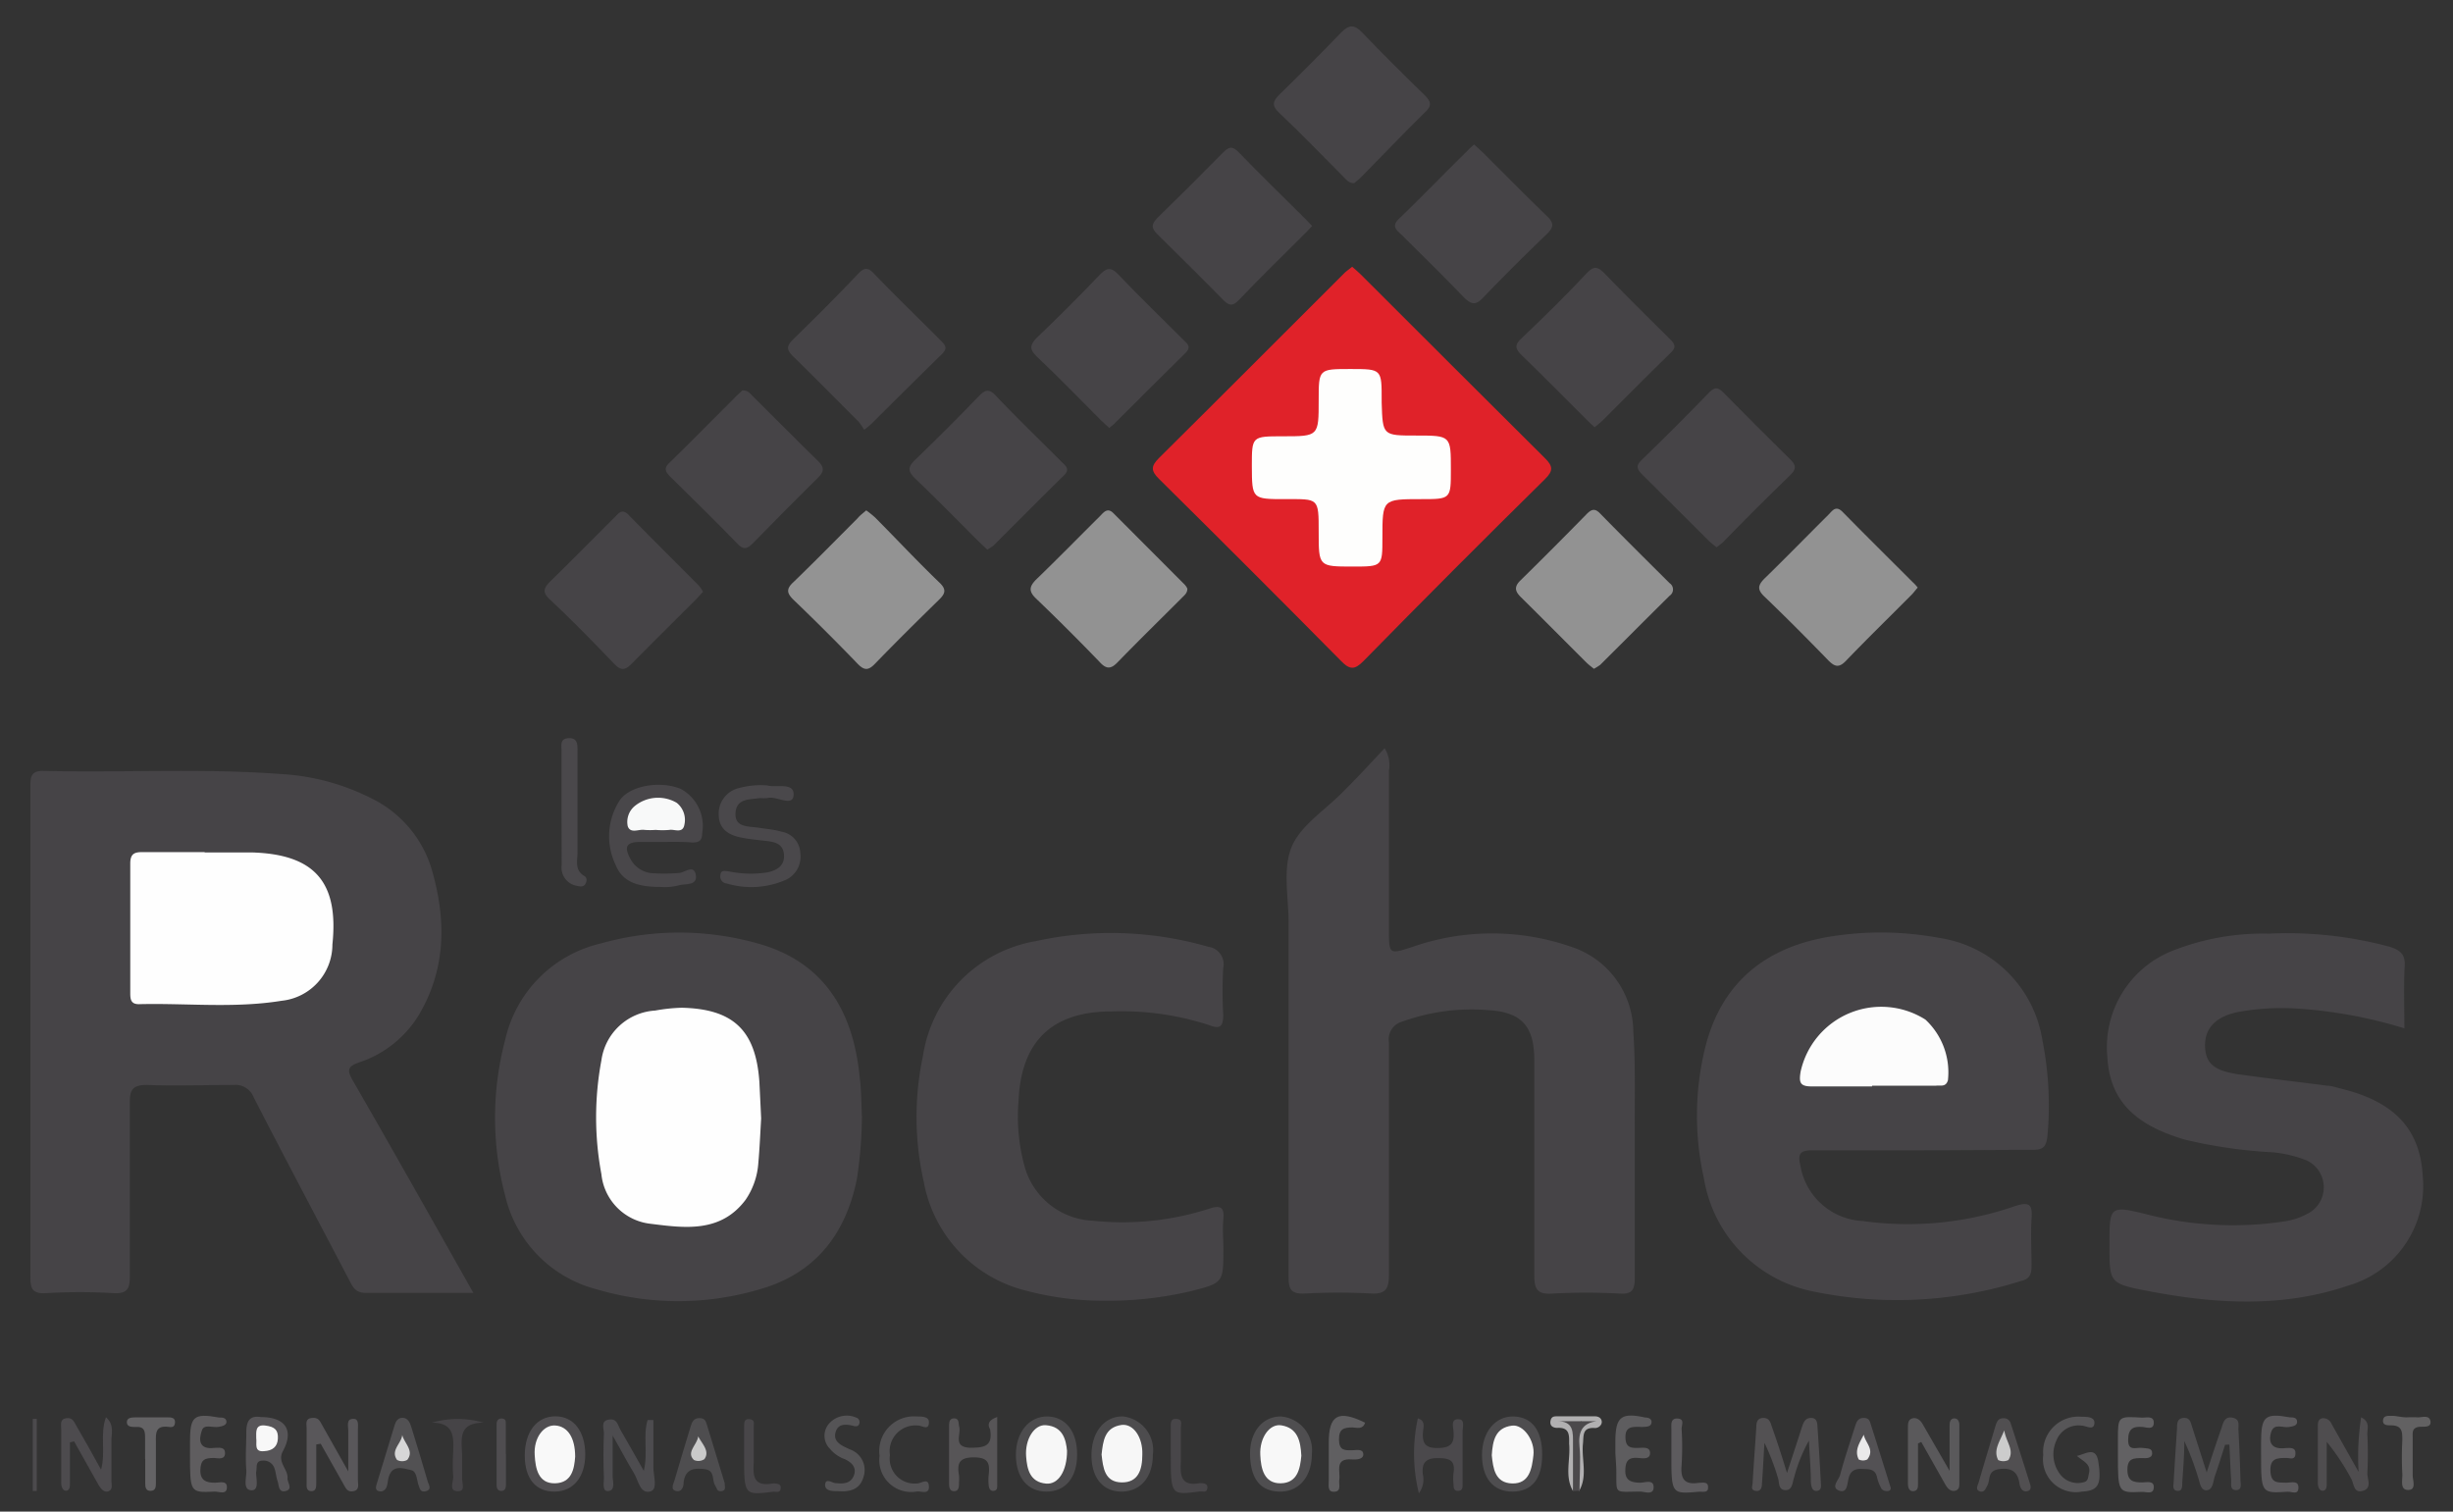 <svg id="Layer_1" data-name="Layer 1" xmlns="http://www.w3.org/2000/svg" viewBox="0 0 165.52 102"><rect x="0" y="0" width="165.52" height="102" fill="#333333" stroke="none"/><defs><style>.cls-1{fill:#464447;}.cls-2{fill:#e02229;}.cls-3{fill:#929292;}.cls-4{fill:#939393;}.cls-5{fill:#49474a;}.cls-6{fill:#4a484b;}.cls-7{fill:#535153;}.cls-8{fill:#4f4e50;}.cls-9{fill:#59575a;}.cls-10{fill:#5a595b;}.cls-11{fill:#575558;}.cls-12{fill:#504e51;}.cls-13{fill:#4e4d4f;}.cls-14{fill:#4d4b4e;}.cls-15{fill:#4f4d4f;}.cls-16{fill:#4d4c4e;}.cls-17{fill:#4d4c4f;}.cls-18{fill:#575658;}.cls-19{fill:#575557;}.cls-20{fill:#5e5d5f;}.cls-21{fill:#626163;}.cls-22{fill:#5f5d5f;}.cls-23{fill:#525153;}.cls-24{fill:#535154;}.cls-25{fill:#514f51;}.cls-26{fill:#4b494c;}.cls-27{fill:#5d5b5e;}.cls-28{fill:#605f61;}.cls-29{fill:#535254;}.cls-30{fill:#626162;}.cls-31{fill:#646365;}.cls-32{fill:#555456;}.cls-33{fill:#484649;}.cls-34{fill:#b1b0b1;}.cls-35{fill:#4f4d50;}.cls-36{fill:#4b494b;}.cls-37{fill:#4c4a4d;}.cls-38{fill:#fefefe;}.cls-39{fill:#fcfcfc;}.cls-40{fill:#fefefd;}.cls-41{fill:#f8f9f9;}.cls-42{fill:#f8f8f8;}.cls-43{fill:#f9f9f9;}.cls-44{fill:#f7f7f7;}.cls-45{fill:#d7d7d7;}.cls-46{fill:#eae9ea;}.cls-47{fill:#cacaca;}.cls-48{fill:#ccc;}</style></defs><path class="cls-1" d="M31.94,87.24c-2.55,0-4.92,0-7.28,0-.67,0-.85-.39-1.09-.85-2.15-4.11-4.33-8.21-6.45-12.34a1.32,1.32,0,0,0-1.36-.84c-1.95,0-3.9.08-5.84,0-1,0-1.17.35-1.16,1.24,0,3.88,0,7.77,0,11.66,0,.85-.16,1.19-1.09,1.15a38.71,38.71,0,0,0-4.57,0c-1,.06-1.05-.4-1.05-1.18,0-7.14,0-14.28,0-21.42,0-3.85,0-7.69,0-11.54,0-.64,0-1.12.89-1.1,5.33.13,10.67-.19,16,.21a15.32,15.32,0,0,1,6.08,1.62,7.81,7.81,0,0,1,4.1,4.78c1,3.4,1,6.76-.89,9.91a7.45,7.45,0,0,1-4,3.15c-.82.28-.8.56-.42,1.23C26.52,77.62,29.17,82.33,31.94,87.24Z"/><path class="cls-1" d="M93.43,50.49A2.15,2.15,0,0,1,93.72,52c0,3.55,0,7.1,0,10.65,0,1.8,0,1.76,1.66,1.22a16.28,16.28,0,0,1,10.59,0,6.07,6.07,0,0,1,4.24,5.75c.15,2.14.09,4.3.1,6.46,0,3.38,0,6.76,0,10.14,0,.81-.18,1.12-1,1.07a41,41,0,0,0-4.57,0c-1.08.07-1.21-.37-1.21-1.29,0-4.82,0-9.63,0-14.45,0-2.31-.86-3.27-3.15-3.39a13.69,13.69,0,0,0-5.74.77,1.24,1.24,0,0,0-.92,1.4c0,5.24,0,10.48,0,15.72,0,1-.29,1.29-1.27,1.23a41.31,41.31,0,0,0-4.31,0c-1,.06-1.2-.22-1.19-1.17,0-8,0-15.89,0-23.84,0-1.72-.41-3.65.21-5.13s2.31-2.51,3.51-3.76C91.61,52.45,92.46,51.52,93.43,50.49Z"/><path class="cls-1" d="M129.8,77.62c-2.5,0-5,0-7.5,0-.85,0-1,.25-.82,1a4.48,4.48,0,0,0,4.2,3.77,22.09,22.09,0,0,0,10.27-1c1.07-.35,1.19-.05,1.13.88s0,2.11,0,3.16c0,.54-.12.87-.68,1a27.79,27.79,0,0,1-13.93.74,9.32,9.32,0,0,1-7.5-7.68,19.24,19.24,0,0,1,.09-8.8c1.08-4.33,4-6.73,8.3-7.47a21.43,21.43,0,0,1,7.45.06,8.29,8.29,0,0,1,7,6.88,22.71,22.71,0,0,1,.35,6.43c-.07.77-.27,1-1,1C134.71,77.59,132.25,77.62,129.8,77.62Z"/><path class="cls-1" d="M58.16,75.36a29.25,29.25,0,0,1-.34,4.2C57.06,83.3,55,85.94,51.26,87a19.37,19.37,0,0,1-11,0,8.53,8.53,0,0,1-6.17-6.31,20.54,20.54,0,0,1,0-10.53,8.61,8.61,0,0,1,6.46-6.5,19.46,19.46,0,0,1,10.78.06C55.66,65,57.57,68.3,58,72.61,58.12,73.53,58.12,74.46,58.16,75.36Z"/><path class="cls-1" d="M162.24,69.39a31.37,31.37,0,0,0-7.18-1.33,16.17,16.17,0,0,0-4.05.23c-1.52.31-2.26,1.12-2.22,2.33s.71,1.65,2.31,1.88c2,.28,3.94.5,5.92.76.29,0,.58.11.87.18,3.67.88,5.41,2.73,5.59,5.93a7,7,0,0,1-5,7.37c-4.51,1.54-9.1,1.24-13.67.35-2.49-.48-2.47-.56-2.47-3.13s0-2.65,2.59-2a23.39,23.39,0,0,0,9.2.46,4.7,4.7,0,0,0,1.78-.64,2,2,0,0,0-.27-3.48,8.41,8.41,0,0,0-2.21-.54,33.09,33.09,0,0,1-6-.86c-3.42-1-5.06-2.67-5.23-5.54a7,7,0,0,1,4.59-7.28A16.61,16.61,0,0,1,153.1,63a26.44,26.44,0,0,1,8.16.89c.71.23,1.05.51,1,1.31C162.19,66.55,162.24,67.9,162.24,69.39Z"/><path class="cls-2" d="M91.24,18c.24.21.43.37.61.55q6.2,6.2,12.4,12.37c.54.53.57.85,0,1.41Q98.07,38.42,92,44.61c-.57.57-.9.62-1.5,0q-6.12-6.19-12.3-12.3c-.58-.57-.51-.88,0-1.4,4.15-4.11,8.27-8.25,12.4-12.37C90.77,18.35,91,18.19,91.24,18Z"/><path class="cls-1" d="M74.52,87.77a20.49,20.49,0,0,1-5.37-.7,9.27,9.27,0,0,1-6.81-7.29,19.84,19.84,0,0,1-.06-8.54,9.27,9.27,0,0,1,7.59-7.73,23.67,23.67,0,0,1,11.67.38,1.18,1.18,0,0,1,1,1.42,27.76,27.76,0,0,0,0,3.16c0,.78-.2,1-.93.71A19.06,19.06,0,0,0,75,68.25c-4,0-6.09,2-6.27,6a12.73,12.73,0,0,0,.42,4.51,5,5,0,0,0,4.57,3.61,19.06,19.06,0,0,0,7.9-.82c.74-.24,1-.08.93.69s0,1.35,0,2c0,2.33,0,2.33-2.22,2.89A24.34,24.34,0,0,1,74.52,87.77Z"/><path class="cls-1" d="M88.54,15.25l-.42.44c-1.52,1.53-3.05,3-4.55,4.58-.39.41-.65.35-1,0-1.47-1.5-3-3-4.47-4.46-.46-.45-.39-.7,0-1.11q2.22-2.16,4.39-4.37c.39-.4.64-.53,1.1-.05,1.46,1.52,3,3,4.47,4.47Z"/><path class="cls-1" d="M91.38,12.36c-.38,0-.52-.22-.69-.39C89.23,10.51,87.79,9,86.3,7.6c-.51-.49-.4-.77,0-1.19q2.13-2.07,4.19-4.21c.54-.55.9-.56,1.43,0,1.37,1.43,2.78,2.83,4.2,4.21.44.43.54.72,0,1.2C94.7,9,93.26,10.52,91.8,12,91.65,12.13,91.49,12.26,91.38,12.36Z"/><path class="cls-3" d="M107.55,45.13c-.18-.15-.35-.27-.5-.42-1.47-1.46-2.92-2.93-4.4-4.39-.4-.39-.52-.7-.06-1.15q2.26-2.22,4.48-4.49c.34-.34.57-.39.93,0,1.54,1.57,3.1,3.12,4.66,4.67a.51.51,0,0,1,0,.85c-1.57,1.55-3.12,3.11-4.68,4.66A3.49,3.49,0,0,1,107.55,45.13Z"/><path class="cls-1" d="M115.83,36.93c-.18-.14-.35-.27-.5-.41-1.5-1.49-3-3-4.49-4.47-.35-.35-.51-.6-.08-1q2.33-2.25,4.58-4.58c.42-.43.65-.29,1,.07,1.45,1.48,2.92,2.94,4.39,4.39.39.37.57.65.08,1.12-1.55,1.5-3.06,3-4.58,4.57Z"/><path class="cls-4" d="M58.45,34.44a6.3,6.3,0,0,1,.6.48c1.46,1.47,2.89,3,4.37,4.42.47.46.34.74-.06,1.13-1.45,1.42-2.9,2.85-4.31,4.31-.45.47-.73.48-1.19,0q-2.11-2.19-4.31-4.3c-.46-.45-.52-.74,0-1.21,1.46-1.41,2.88-2.86,4.32-4.3C58,34.8,58.22,34.64,58.45,34.44Z"/><path class="cls-1" d="M74.85,28.88l-.57-.53c-1.43-1.43-2.84-2.89-4.31-4.28-.54-.51-.47-.81,0-1.29q2.15-2.05,4.2-4.2c.46-.47.75-.63,1.29-.06,1.42,1.5,2.91,2.93,4.37,4.39.26.26.6.48.16.91-1.59,1.56-3.17,3.15-4.75,4.72C75.16,28.65,75,28.74,74.85,28.88Z"/><path class="cls-1" d="M47.44,39.93c-.2.21-.36.4-.54.58-1.41,1.41-2.82,2.8-4.22,4.22-.41.42-.7.62-1.22.08-1.43-1.49-2.9-3-4.39-4.39-.46-.44-.39-.72,0-1.13,1.48-1.44,2.93-2.92,4.4-4.38.26-.26.49-.62.93-.18,1.57,1.6,3.16,3.18,4.74,4.77A2.46,2.46,0,0,1,47.44,39.93Z"/><path class="cls-1" d="M50.1,26.34c.39,0,.52.22.69.39,1.47,1.45,2.92,2.93,4.4,4.37.43.42.45.71,0,1.14Q53,34.4,50.82,36.64c-.4.41-.66.5-1.11,0-1.46-1.52-3-3-4.48-4.47-.36-.36-.46-.6,0-1,1.51-1.47,3-3,4.48-4.47Z"/><path class="cls-1" d="M107.6,28.83c-.22-.2-.4-.36-.57-.54-1.44-1.43-2.86-2.88-4.32-4.29-.45-.43-.57-.71,0-1.21,1.5-1.43,3-2.9,4.39-4.39.43-.44.69-.43,1.12,0,1.44,1.49,2.91,2.95,4.38,4.4.34.33.6.57.14,1-1.58,1.53-3.12,3.1-4.68,4.65C107.9,28.59,107.77,28.69,107.6,28.83Z"/><path class="cls-3" d="M129.4,39.65c-.16.18-.3.38-.47.54-1.46,1.47-2.94,2.91-4.37,4.4-.49.51-.78.39-1.21-.05-1.41-1.45-2.84-2.89-4.3-4.29-.49-.47-.43-.76,0-1.2,1.45-1.41,2.86-2.86,4.3-4.29.28-.27.51-.71,1-.2,1.56,1.59,3.15,3.16,4.73,4.74A2.48,2.48,0,0,1,129.4,39.65Z"/><path class="cls-1" d="M58.31,29a4.07,4.07,0,0,0-.38-.55C56.48,27,55,25.5,53.54,24.07c-.48-.46-.49-.72,0-1.19C55,21.45,56.46,20,57.9,18.48c.4-.42.65-.48,1.09,0,1.46,1.52,3,3,4.47,4.48.29.29.53.51.11.92C62,25.42,60.4,27,58.81,28.59A5.25,5.25,0,0,1,58.31,29Z"/><path class="cls-3" d="M80.12,39.72c0,.32-.22.46-.39.64-1.43,1.43-2.88,2.85-4.3,4.31-.44.46-.75.53-1.23,0q-2.11-2.19-4.31-4.3c-.49-.48-.43-.79,0-1.24,1.46-1.41,2.88-2.86,4.32-4.29.26-.26.51-.63.93-.2l4.75,4.76A1.08,1.08,0,0,1,80.12,39.72Z"/><path class="cls-1" d="M66.62,37.09l-.57-.54c-1.43-1.43-2.85-2.88-4.32-4.28-.48-.47-.47-.76,0-1.22,1.46-1.41,2.9-2.84,4.3-4.3.44-.46.73-.55,1.21,0,1.43,1.5,2.92,2.94,4.38,4.4.25.26.62.49.18.92-1.6,1.57-3.17,3.16-4.76,4.74A4.15,4.15,0,0,1,66.62,37.09Z"/><path class="cls-1" d="M99.47,9.75l.6.55c1.43,1.43,2.85,2.87,4.31,4.28.49.46.47.75,0,1.21-1.46,1.4-2.9,2.83-4.3,4.29-.53.57-.82.44-1.29,0-1.37-1.43-2.79-2.82-4.2-4.22-.33-.32-.74-.57-.19-1.1,1.55-1.49,3-3,4.58-4.55A5.8,5.8,0,0,1,99.47,9.75Z"/><path class="cls-5" d="M44.77,56.81c-.51,0-1,0-1.53,0-1,0-1.16.33-.67,1.2a1.82,1.82,0,0,0,1.31.9,12,12,0,0,0,1.9,0c.4,0,1-.59,1.16.07.18.83-.72.62-1.17.77a3.6,3.6,0,0,1-1.14.1c-1.28,0-2.57-.17-3.09-1.49A4.46,4.46,0,0,1,41.82,54c.69-1,2.73-1.33,4.11-.77a2.84,2.84,0,0,1,1.45,3c0,.52-.25.63-.7.62C46,56.79,45.4,56.81,44.77,56.81Z"/><path class="cls-6" d="M51.78,53c.55.17,1.81-.24,1.77.63s-1.15.05-1.76.22a2.77,2.77,0,0,1-.5,0c-.68.11-1.59,0-1.66,1s.88.9,1.54,1,1.09.13,1.61.28A1.51,1.51,0,0,1,54,57.55a1.73,1.73,0,0,1-.91,1.79,5.78,5.78,0,0,1-4.07.27.46.46,0,0,1-.41-.54c0-.38.32-.3.57-.27a7.32,7.32,0,0,0,2.64.06c.63-.15,1.13-.45,1.08-1.18s-.58-.86-1.16-.93-1.18-.12-1.76-.24c-.79-.16-1.45-.55-1.48-1.47a1.77,1.77,0,0,1,1.39-1.87A5.6,5.6,0,0,1,51.78,53Z"/><path class="cls-7" d="M120.58,99.39c.41-1.25.71-2.16,1-3.07.11-.34.23-.66.66-.64s.38.47.41.77c.08,1.17.15,2.35.21,3.53,0,.23.1.57-.25.62s-.4-.34-.42-.61c0-.87-.08-1.73-.13-2.78a10.65,10.65,0,0,0-1,2.49c-.12.34-.11.87-.59.85s-.4-.48-.49-.79a15.74,15.74,0,0,0-.92-2.4c-.06.92-.1,1.84-.17,2.76,0,.24-.07.54-.43.48s-.21-.33-.2-.51c.07-1.26.17-2.53.25-3.79,0-.31.06-.61.46-.62s.49.27.58.57C119.88,97.17,120.18,98.09,120.58,99.39Z"/><path class="cls-8" d="M150.14,97.49c-.23.72-.45,1.44-.7,2.15-.11.35-.12.89-.54.92s-.46-.54-.58-.87a18.32,18.32,0,0,0-.93-2.45c0,1-.08,1.89-.14,2.83,0,.24,0,.57-.34.53s-.25-.37-.24-.59c.07-1.22.15-2.44.23-3.66,0-.28,0-.63.42-.67s.49.25.58.55l1,3.13c.36-1.13.65-2,1-3,.11-.34.2-.8.73-.7s.4.48.41.8c.06,1.14.11,2.27.14,3.41,0,.27.13.68-.3.68s-.31-.43-.33-.69c-.05-.79-.08-1.59-.12-2.38Z"/><path class="cls-6" d="M37.89,54.44c0-1.26,0-2.53,0-3.8,0-.35-.12-.81.49-.83s.59.45.59.87c0,2.28,0,4.56,0,6.84,0,.56-.21,1.2.46,1.59.21.12.17.39.05.57s-.38.14-.58.09a1.25,1.25,0,0,1-1-1.4C37.9,57.06,37.89,55.75,37.89,54.44Z"/><path class="cls-9" d="M21.34,97.47c0,.87,0,1.74,0,2.61,0,.24,0,.56-.35.54s-.3-.35-.3-.58c0-1.22,0-2.45,0-3.67,0-.27-.12-.64.34-.69s.54.19.69.45l1.78,3.16c0-1.15,0-2,0-2.77,0-.3-.16-.79.36-.78.37,0,.29.44.29.73,0,1.14,0,2.28,0,3.42,0,.26.13.64-.29.73s-.52-.19-.67-.45l-1.55-2.75Z"/><path class="cls-10" d="M129.42,97.4v2.73c0,.21,0,.45-.29.49s-.39-.23-.39-.49c0-1.27,0-2.53,0-3.8,0-.25,0-.53.29-.62s.55.11.7.38l1.82,3.16c0-1.27,0-2.17,0-3.07,0-.23.06-.46.31-.47s.35.21.35.44c0,1.35,0,2.7,0,4,0,.23-.06.41-.33.45s-.46-.17-.59-.38l-1.65-2.92Z"/><path class="cls-11" d="M17.6,95.62c1.67,0,2.25.9,1.49,2.3-.41.76.37,1.21.31,1.85,0,.29.38.71-.12.84s-.45-.39-.55-.67-.11-.58-.21-.86a.76.76,0,0,0-.79-.52c-.51,0-.38.43-.44.74s.27,1.3-.34,1.26-.29-.89-.33-1.37c-.07-.84,0-1.69,0-2.53S16.9,95.51,17.6,95.62Z"/><path class="cls-12" d="M35.41,98.21c0-1.6.82-2.65,2.08-2.64s2,1.07,2,2.57-.78,2.49-2.05,2.51S35.41,99.8,35.41,98.21Z"/><path class="cls-13" d="M104.06,98.16c0,1.63-.69,2.48-2,2.49S100,99.72,100,98.18s.89-2.63,2.13-2.6S104.07,96.53,104.06,98.16Z"/><path class="cls-14" d="M4.72,97.33v2.75c0,.2,0,.48-.24.51s-.35-.28-.35-.52c0-1.22,0-2.44,0-3.66,0-.28-.1-.64.32-.71s.53.2.68.47c.54.94,1.08,1.88,1.69,3,.33-1.23-.09-2.37.33-3.54.61.54.34,1.15.37,1.67,0,.88,0,1.77,0,2.65,0,.23.11.54-.18.67s-.53-.15-.68-.4L5,97.26Z"/><path class="cls-15" d="M159.15,99.32a17.46,17.46,0,0,1,.17-3.68c.62.29.41.77.42,1.13a26,26,0,0,1,0,2.65c0,.4.33,1-.31,1.18s-.58-.5-.79-.84A15.86,15.86,0,0,0,157,97.29c0,.93,0,1.87,0,2.8,0,.2,0,.47-.25.5s-.35-.28-.35-.51c0-1.27,0-2.53,0-3.79,0-.25,0-.54.31-.59a.6.6,0,0,1,.61.37Z"/><path class="cls-16" d="M72.68,98.15c0,1.55-.78,2.49-2.05,2.5s-2.07-.92-2.08-2.46.89-2.63,2.13-2.61S72.69,96.62,72.68,98.15Z"/><path class="cls-17" d="M41.34,96.87c0,1.15,0,1.95,0,2.74,0,.34.2.93-.27,1s-.31-.58-.32-.89q-.06-1.52,0-3c0-.33-.24-.84.33-.93s.6.38.79.7c.49.86,1,1.73,1.57,2.76.3-1.25-.07-2.38.26-3.43l.39,0c0,1.08,0,2.15,0,3.23,0,.55.32,1.45-.21,1.59-.71.19-.81-.79-1.13-1.28C42.28,98.59,41.92,97.88,41.34,96.87Z"/><path class="cls-8" d="M86.42,95.58a2.28,2.28,0,0,1,2.1,2.52c0,1.54-.86,2.57-2.17,2.55s-1.94-.86-2-2.41S85.15,95.58,86.42,95.58Z"/><path class="cls-18" d="M140.14,98.24c.58-.11,1.29-.69,1.45.41.23,1.52,0,1.94-1.1,2a2.22,2.22,0,0,1-2.62-2.47,2.38,2.38,0,0,1,2.6-2.58c.35,0,.91,0,.85.47s-.55.14-.84.13a1.6,1.6,0,0,0-1.72,1,2.23,2.23,0,0,0,.33,2.38,1.5,1.5,0,0,0,1.5.44c.32-.06.3-.33.36-.58C141.12,98.78,140.56,98.61,140.14,98.24Z"/><path class="cls-19" d="M67.29,95.62v4.6c0,.17,0,.36-.25.38s-.32-.21-.33-.42a3.31,3.31,0,0,1,0-.63c.09-.79,0-1.21-1-1.21s-1.14.42-1,1.21a2.79,2.79,0,0,1,0,.5c0,.25,0,.57-.33.57s-.34-.31-.34-.56V96.27c0-.25,0-.57.35-.56s.27.34.34.59c.12.5-.44,1.33.7,1.39.94,0,1.58-.06,1.38-1.24C66.67,96.21,66.59,95.85,67.29,95.62Z"/><path class="cls-16" d="M73.65,98.18c0-1.56.9-2.64,2.14-2.6a2.29,2.29,0,0,1,2,2.59c0,1.51-.84,2.47-2.1,2.48S73.64,99.72,73.65,98.18Z"/><path class="cls-20" d="M109,98.05v-.76c0-1.67.38-2,2-1.64.21,0,.46.07.44.33s-.26.29-.47.3a2.41,2.41,0,0,1-.38,0c-.48,0-.91,0-.91.68s.32.76.85.74c.32,0,.81-.1.81.35s-.51.35-.8.33c-.67-.06-.86.21-.87.86s.38.8,1,.81c.33,0,.92-.25.91.31s-.6.29-.91.29c-1.84,0-1.57.26-1.61-1.6Z"/><path class="cls-21" d="M142.91,98.13v-1c0-1.57,0-1.57,1.64-1.47.3,0,.79-.14.78.35s-.46.31-.73.28c-.67-.06-1,.11-1,.89s.56.47.94.52.68,0,.68.36-.41.34-.67.33c-.57,0-1,0-1,.78s.41.86,1,.86c.29,0,.81-.15.78.35s-.52.27-.82.29C142.91,100.74,142.91,100.73,142.91,98.13Z"/><path class="cls-22" d="M12.82,98.1v-.76c0-1.76.23-2,1.95-1.69.21,0,.48,0,.51.26s-.28.33-.52.37c-.39.08-1-.22-1.14.25-.22.62-.2,1.3.83,1.17.27,0,.7-.09.73.29.05.54-.45.41-.74.39-.61,0-.9.1-.92.81s.4.87,1,.86c.29,0,.81-.18.79.33s-.53.26-.83.27C12.82,100.73,12.82,100.72,12.82,98.1Z"/><path class="cls-23" d="M25.73,100.64c-.41,0-.4-.23-.31-.51.41-1.33.81-2.67,1.22-4,.08-.24.21-.46.53-.46s.49.3.57.58c.39,1.25.77,2.5,1.13,3.75.07.21.28.51-.12.62s-.41-.17-.51-.41-.1-.9-.46-1c-.6-.14-1.38-.44-1.59.62C26.13,100.13,26.15,100.55,25.73,100.64Z"/><path class="cls-24" d="M127.56,100.33a.19.19,0,0,1-.16.28.51.51,0,0,1-.43-.13,3,3,0,0,1-.32-.82c-.13-.56-.55-.52-1-.54s-.78.1-.91.62c-.1.35-.07,1.06-.65.84s0-.73.08-1.07c.29-1.1.66-2.17,1-3.25.09-.28.18-.57.56-.58s.43.19.51.45C126.68,97.5,127.1,98.86,127.56,100.33Z"/><path class="cls-13" d="M48.9,100.08c0,.26.11.49-.21.54s-.32-.21-.43-.38c-.24-.36,0-1-.67-1.1s-1.36-.06-1.46.89c0,.27-.11.67-.51.58s-.18-.48-.11-.71c.35-1.22.73-2.43,1.09-3.64.09-.3.21-.57.58-.57s.44.18.52.45C48.1,97.47,48.51,98.8,48.9,100.08Z"/><path class="cls-25" d="M137,100.2c.06.24,0,.41-.28.43s-.41-.26-.45-.5c-.11-.81-.53-1.11-1.36-1s-.59.71-.81,1.11c-.13.23-.21.5-.52.39s-.12-.42-.06-.62c.36-1.25.74-2.49,1.11-3.73.09-.28.16-.59.56-.58a.47.47,0,0,1,.48.33C136.12,97.4,136.56,98.8,137,100.2Z"/><path class="cls-26" d="M95.74,100.76a11.19,11.19,0,0,1-.07-5.05c.54.15.37.61.35.91-.07.81.19,1.1,1,1.09s1.13-.26,1.06-1.08c0-.3-.23-.9.35-.86.43,0,.26.54.26.85,0,1.18,0,2.36,0,3.54,0,.2,0,.44-.31.44s-.29-.25-.3-.45a3.22,3.22,0,0,1,0-.76c.13-.85-.27-1-1.07-1s-1.09.32-1,1.1A1.54,1.54,0,0,1,95.74,100.76Z"/><path class="cls-27" d="M152.57,98.09v-.76c0-1.75.25-2,1.94-1.69.22,0,.48,0,.49.29s-.29.31-.54.36c-.42.08-1-.29-1.21.34-.23.78.1,1.2,1,1.08.27,0,.66-.07.64.38s-.35.3-.58.29c-.64,0-1.15,0-1.11.89s.57.75,1.11.78c.29,0,.79-.18.78.34s-.45.25-.72.27C152.57,100.77,152.57,100.77,152.57,98.09Z"/><path class="cls-28" d="M92.11,96c-.14.47-.54.34-.84.32-.6,0-.93.1-.92.83s.38.72.89.71c.27,0,.72-.12.75.25s-.47.39-.76.37c-1.21-.1-.77.8-.86,1.37-.05.3.17.78-.33.81s-.37-.46-.38-.76c0-.84,0-1.68,0-2.53C89.65,95.48,90.31,95.11,92.11,96Z"/><path class="cls-29" d="M61.93,96.19a1.74,1.74,0,0,0-1.88,2,1.68,1.68,0,0,0,1.84,1.91c.27,0,.75-.41.79.18s-.49.34-.8.36a2.15,2.15,0,0,1-2.53-2.4,2.34,2.34,0,0,1,2.51-2.66c.32,0,.82,0,.82.37C62.69,96.58,62.21,96.18,61.93,96.19Z"/><path class="cls-30" d="M162.39,95.64a6.43,6.43,0,0,1,.76,0c.3,0,.79-.18.85.27s-.47.34-.76.37c-.51.06-.44.42-.44.74,0,.84,0,1.68,0,2.52,0,.37.27,1-.31,1s-.36-.71-.39-1.1a21.3,21.3,0,0,1,0-2.26c0-.56,0-1-.77-1-.24,0-.57,0-.53-.35s.37-.28.61-.29S162.05,95.64,162.39,95.64Z"/><path class="cls-31" d="M9.79,98.47c0-.47,0-.93,0-1.39s0-.84-.65-.79c-.24,0-.58,0-.58-.32s.32-.32.57-.33h2.15c.25,0,.55,0,.53.35s-.26.32-.47.29c-.85-.1-.83.44-.82,1,0,.92,0,1.85,0,2.77,0,.25,0,.54-.35.55s-.37-.27-.37-.53c0-.54,0-1.09,0-1.63Z"/><path class="cls-32" d="M56.42,100.08c.55.06,1,0,1.2-.53s-.16-.88-.62-1.09a2.31,2.31,0,0,1-1-.7A1.24,1.24,0,0,1,56,96a1.59,1.59,0,0,1,1.76-.35.32.32,0,0,1,.23.39c-.05.21-.21.23-.39.18-.53-.14-1.08-.17-1.23.47s.48.88,1,1.12a1.47,1.47,0,0,1,.89,1.87c-.24.84-.93,1-1.71.94-.37,0-.91,0-.87-.46S56.2,100.1,56.42,100.08Z"/><path class="cls-27" d="M112.78,98.12c0-.55,0-1.1,0-1.65,0-.32-.08-.78.42-.75s.26.45.27.71a19.38,19.38,0,0,1,0,2.41c-.08.9.14,1.37,1.15,1.22.25,0,.69-.12.63.36,0,.33-.4.22-.63.24C112.78,100.82,112.78,100.82,112.78,98.12Z"/><path class="cls-33" d="M79,98.14c0-.59,0-1.18,0-1.77,0-.28-.06-.66.38-.63s.3.35.3.6c0,.76,0,1.52,0,2.27-.06.94,0,1.71,1.28,1.47.22,0,.56,0,.51.34s-.31.2-.5.22C79,100.9,79,100.9,79,98.14Z"/><path class="cls-33" d="M50.21,98.26v-2c0-.25,0-.55.37-.5s.28.27.28.49c0,.8,0,1.6,0,2.4-.07,1,0,1.68,1.31,1.45.22,0,.56,0,.51.34s-.31.2-.51.22C50.21,100.9,50.21,100.9,50.21,98.26Z"/><path class="cls-1" d="M29.14,96a6.19,6.19,0,0,1,3.49,0c-1.87,0-1.43,1.32-1.45,2.33,0,.47,0,.93,0,1.39s.25.93-.33.9-.25-.62-.27-1a12.82,12.82,0,0,1,0-1.64C30.61,97,30.67,96,29.14,96Z"/><path class="cls-34" d="M106.14,100.61c-.58-1-.16-2.12-.26-3.18,0-.55.06-1.13-.8-1.08-.27,0-.51-.12-.46-.45s.25-.33.47-.33h2.53c.22,0,.43.1.46.34s-.21.46-.47.45c-.87-.06-.74.53-.8,1.08-.1,1.06.33,2.16-.26,3.17a7.77,7.77,0,0,1,.13-4.53c.15-.38-.16,0-.08-.07a.62.62,0,0,1-.46,0A10.76,10.76,0,0,1,106.14,100.61Z"/><path class="cls-35" d="M34.14,98.11c0,.67,0,1.34,0,2,0,.19,0,.45-.25.49s-.38-.13-.38-.36c0-1.39,0-2.77,0-4.15,0-.23.12-.4.38-.37s.24.21.24.37c0,.67,0,1.34,0,2Z"/><path class="cls-36" d="M106.14,100.61c0-1,0-2.1,0-3.15,0-.8.08-1.59-1.12-1.56h2.71c-1,.14-1.24.75-1.15,1.69s0,2,0,3Z"/><path class="cls-37" d="M2.21,100.61V95.74h.27v4.87Z"/><path class="cls-38" d="M13.8,57.52c1.06,0,2.12,0,3.18,0,4.25.12,5.89,2,5.45,6.21A3.82,3.82,0,0,1,19,67.53c-3.19.52-6.42.15-9.63.23-.54,0-.58-.33-.58-.75,0-2.92,0-5.83,0-8.74,0-.66.28-.78.84-.77,1.4,0,2.8,0,4.19,0Z"/><path class="cls-39" d="M126.32,73.31c-1.36,0-2.71,0-4.06,0-.78,0-.89-.23-.76-1a5.57,5.57,0,0,1,8.42-3.51,4.86,4.86,0,0,1,1.52,4.09c-.14.49-.51.33-.81.37h-4.31Z"/><path class="cls-38" d="M51.36,75.47c-.06,1-.1,2-.19,3a5,5,0,0,1-.86,2.49c-1.68,2.24-4.09,1.91-6.4,1.62a3.75,3.75,0,0,1-3.33-3.35,20.87,20.87,0,0,1,0-7.68,3.9,3.9,0,0,1,3.63-3.36A11.63,11.63,0,0,1,46,68c3.48.08,5,1.52,5.24,5C51.28,73.81,51.32,74.61,51.36,75.47Z"/><path class="cls-40" d="M95.56,29.39c2.34,0,2.34,0,2.34,2.29,0,2,0,2-2,2-2.62,0-2.62,0-2.62,2.61,0,1.94,0,1.94-2,1.94-2.3,0-2.3,0-2.3-2.33s0-2.22-2.25-2.22-2.25,0-2.26-2.24c0-2,0-2,2.09-2,2.42,0,2.42,0,2.42-2.44,0-2.1,0-2.1,2.14-2.1s2.11,0,2.11,2.15v.13C93.3,29.39,93.3,29.39,95.56,29.39Z"/><path class="cls-41" d="M44.24,56a4.82,4.82,0,0,1-.76,0c-.38-.06-.93.27-1.12-.24a1.39,1.39,0,0,1,.47-1.37,2.49,2.49,0,0,1,2.83-.22,1.47,1.47,0,0,1,.52,1.48c-.11.62-.68.29-1,.35A5.28,5.28,0,0,1,44.24,56Z"/><path class="cls-42" d="M17.29,97.05c0-.43-.08-.94.6-.86s.89.33.86.89-.38.81-.92.84C17.11,98,17.35,97.4,17.29,97.05Z"/><path class="cls-43" d="M38.81,98.3c-.06.78-.21,1.76-1.35,1.79s-1.33-1-1.38-1.9c-.08-1.16.6-2.07,1.41-2S38.81,97,38.81,98.3Z"/><path class="cls-43" d="M100.66,98.2c.06-1,.25-1.86,1.36-2,.76-.11,1.57,1,1.45,2-.1.87-.26,1.93-1.43,1.9S100.75,99.07,100.66,98.2Z"/><path class="cls-44" d="M72,97.9c0,1.36-.59,2.29-1.42,2.21-1.1-.1-1.28-1-1.34-1.83-.09-1.16.55-2.18,1.34-2.11C71.73,96.26,71.93,97.16,72,97.9Z"/><path class="cls-42" d="M87.81,98.23c-.08.87-.26,1.84-1.39,1.86s-1.34-1-1.38-1.91c-.06-1.16.63-2.14,1.43-2C87.56,96.36,87.76,97.24,87.81,98.23Z"/><path class="cls-44" d="M74.33,98.15c.1-.91.2-1.84,1.36-2,.8-.09,1.43.85,1.39,2,0,1-.26,1.9-1.4,1.88S74.43,99.05,74.33,98.15Z"/><path class="cls-45" d="M27.14,96.83c.16.59.82,1.07.34,1.68a.71.71,0,0,1-.69,0C26.33,97.86,27.09,97.41,27.14,96.83Z"/><path class="cls-46" d="M125.76,96.81c.11.57.76,1,.24,1.67a.65.65,0,0,1-.58,0C125.11,97.86,125.49,97.35,125.76,96.81Z"/><path class="cls-47" d="M47.11,96.92c.26.51.81,1,.42,1.54a.73.73,0,0,1-.7.06C46.27,98,47.05,97.49,47.11,96.92Z"/><path class="cls-48" d="M135.24,96.52c.13.81.71,1.34.28,2a.8.8,0,0,1-.69,0C134.49,97.84,134.93,97.3,135.24,96.52Z"/></svg>